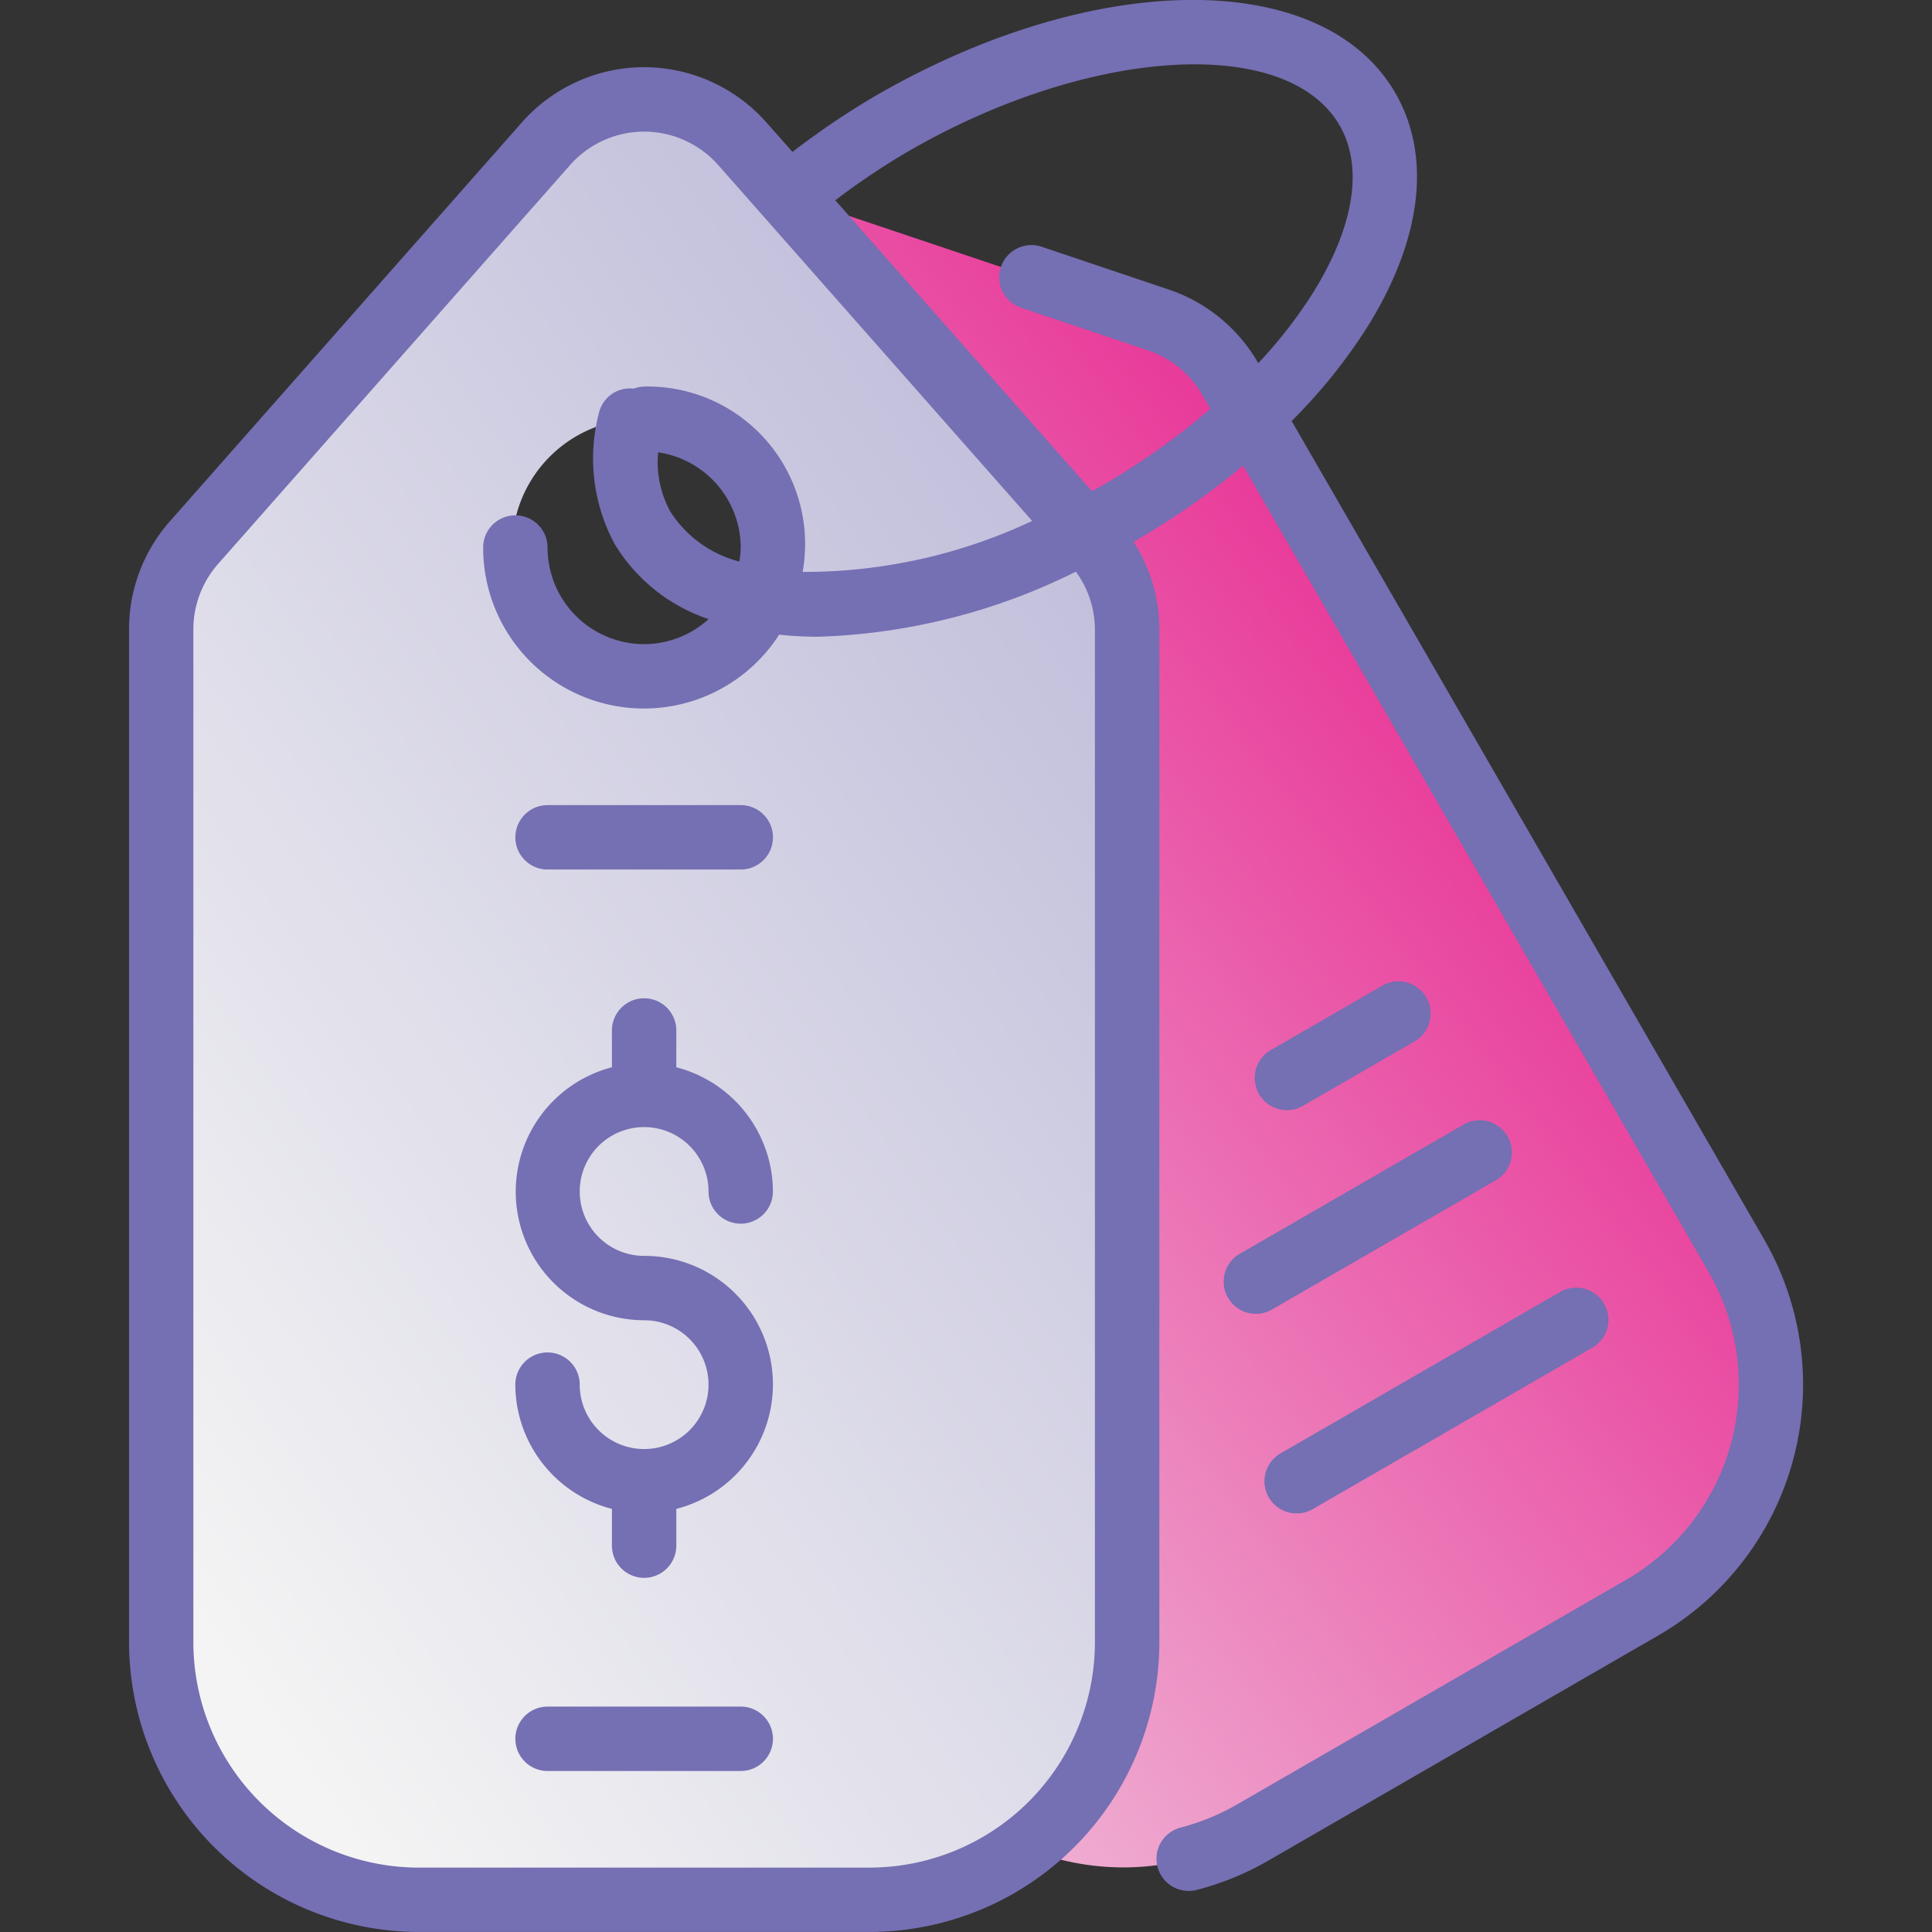 <svg fill="none" height="48" viewBox="0 0 48 48" width="48" xmlns="http://www.w3.org/2000/svg"><rect x="0" y="0" width="48" height="48" fill="#333333" stroke="none"/><linearGradient id="b" gradientUnits="userSpaceOnUse" x1="27.277" x2="-4.853" y1="3.987" y2="26.194"><stop offset="0" stop-color="#b9b6d7"/><stop offset="1" stop-color="#f4f4f4"/></linearGradient><linearGradient id="c" gradientUnits="userSpaceOnUse" x1="43.262" x2="12.559" y1="6.264" y2="29.516"><stop offset="0" stop-color="#e5007d"/><stop offset="1" stop-color="#efb0d3"/></linearGradient><clipPath id="a"><path d="M0 0h48v48H0z"/></clipPath><g clip-path="url(#a)"><path d="m27.188 13.48-8.743-9.909a3.256 3.256 0 0 0-4.88 0l-8.746 9.91a3.26 3.26 0 0 0-.814 2.154V40.8a6.4 6.4 0 0 0 6.4 6.399h11.198a6.4 6.4 0 0 0 6.4-6.4V15.636c0-.794-.29-1.56-.815-2.154m-11.184 3.323a3.2 3.2 0 1 1-.001-6.398 3.2 3.2 0 0 1 0 6.398" fill="url(#b)"/><path d="M43.142 31.202 30.562 9.406a3.25 3.25 0 0 0-1.782-1.458l-9.199-3.092 7.61 8.624c.524.596.812 1.362.811 2.155V40.8a6.38 6.38 0 0 1-2.55 5.103 6.39 6.39 0 0 0 5.65-.362l9.698-5.6a6.4 6.4 0 0 0 2.342-8.74" fill="url(#c)"/><g fill="#756fb3"><path d="M16.003 28.002a1.6 1.6 0 0 1 1.6 1.6.8.8 0 0 0 1.6 0 3.2 3.2 0 0 0-2.4-3.086v-.914a.8.8 0 0 0-1.6 0v.914a3.194 3.194 0 0 0 .8 6.285 1.6 1.6 0 1 1-1.6 1.6.8.8 0 0 0-1.6 0 3.2 3.2 0 0 0 2.4 3.087v.913a.8.8 0 0 0 1.6 0v-.913a3.193 3.193 0 0 0-.8-6.286 1.6 1.6 0 1 1 0-3.2m2.401-7.999h-4.8a.8.8 0 0 0 0 1.6h4.8a.8.8 0 0 0 0-1.6m0 22.397h-4.8a.8.8 0 0 0 0 1.6h4.8a.8.8 0 0 0 0-1.6"/><path d="M43.835 30.802 32.091 10.46a13.5 13.5 0 0 0 1.906-2.377c1.333-2.16 1.572-4.21.67-5.772-1.794-3.107-7.46-3.079-12.898.06q-1.085.636-2.08 1.403l-.646-.73a4.06 4.06 0 0 0-3.04-1.375 4.06 4.06 0 0 0-3.04 1.375L4.22 12.952a4.05 4.05 0 0 0-1.014 2.683V40.8a7.21 7.21 0 0 0 7.2 7.199h11.198a7.207 7.207 0 0 0 7.2-7.2V15.636a4.05 4.05 0 0 0-.64-2.174l.006-.004a19.6 19.6 0 0 0 2.715-1.888L42.45 31.602a5.6 5.6 0 0 1-2.05 7.648l-9.698 5.6a5.7 5.7 0 0 1-1.36.553.8.8 0 1 0 .411 1.546c.61-.16 1.197-.4 1.744-.714l9.699-5.6a7.2 7.2 0 0 0 2.638-9.833M27.203 40.8a5.606 5.606 0 0 1-5.6 5.6H10.404a5.606 5.606 0 0 1-5.6-5.6V15.635c0-.599.22-1.176.615-1.625l8.745-9.91a2.46 2.46 0 0 1 1.84-.83c.704 0 1.373.303 1.84.83l7.8 8.843a13.3 13.3 0 0 1-5.703 1.266 3.912 3.912 0 0 0-3.937-4.605.8.8 0 0 0-.257.052.79.79 0 0 0-.868.61 4.47 4.47 0 0 0 .391 3.248 4.33 4.33 0 0 0 2.334 1.867c-.438.4-1.008.622-1.6.622a2.4 2.4 0 0 1-2.4-2.4.8.8 0 1 0-1.6 0 3.994 3.994 0 0 0 7.354 2.165q.471.05.948.052a15.4 15.4 0 0 0 6.424-1.617c.304.415.47.917.473 1.432zm-8.8-27.197a2.4 2.4 0 0 1-.035.349 2.9 2.9 0 0 1-1.712-1.239 2.56 2.56 0 0 1-.304-1.475 2.4 2.4 0 0 1 2.051 2.365m8.965-1.533c-.08.047-.16.087-.24.131l-6.375-7.225q.871-.665 1.817-1.218c4.506-2.603 9.413-2.897 10.713-.64.594 1.028.364 2.495-.646 4.131q-.601.954-1.376 1.774l-.008-.015a4.05 4.05 0 0 0-2.22-1.816L25.9 6.137a.8.8 0 1 0-.51 1.516l3.133 1.053a2.46 2.46 0 0 1 1.344 1.1l.204.353a18 18 0 0 1-2.702 1.912"/><path d="M30.51 32.242a.8.8 0 0 0 1.092.293l5.542-3.2a.8.8 0 1 0-.8-1.385l-5.542 3.2a.8.8 0 0 0-.293 1.092m1.013 4.958a.8.8 0 0 0 1.092.294l6.928-4a.8.8 0 1 0-.8-1.385l-6.927 4a.8.8 0 0 0-.293 1.092m.452-9.62a.8.8 0 0 0 .4-.107l2.77-1.6a.8.8 0 0 0-.8-1.386l-2.77 1.6a.8.8 0 0 0 .4 1.493"/></g></g></svg>